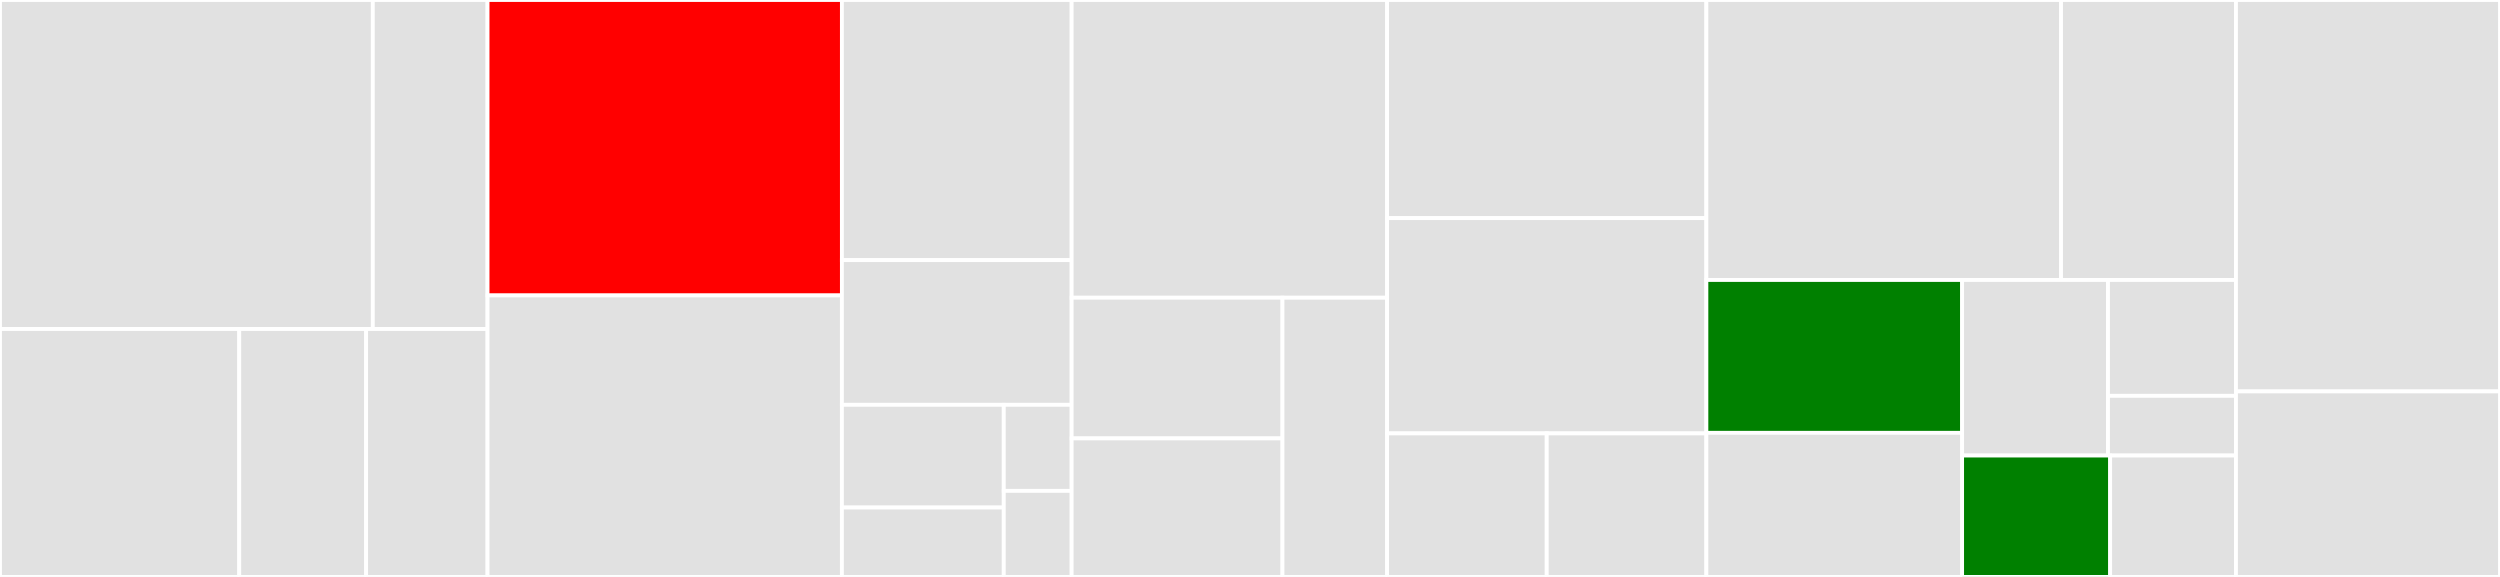 <svg baseProfile="full" width="650" height="150" viewBox="0 0 650 150" version="1.1"
xmlns="http://www.w3.org/2000/svg" xmlns:ev="http://www.w3.org/2001/xml-events"
xmlns:xlink="http://www.w3.org/1999/xlink">

<rect x="0" y="0" width="650" height="150" fill="#333333" stroke="none"/>

<style>rect.s{mask:url(#mask);}</style>
<defs>
  <pattern id="white" width="4" height="4" patternUnits="userSpaceOnUse" patternTransform="rotate(45)">
    <rect width="2" height="2" transform="translate(0,0)" fill="white"></rect>
  </pattern>
  <mask id="mask">
    <rect x="0" y="0" width="100%" height="100%" fill="url(#white)"></rect>
  </mask>
</defs>

<rect x="0" y="0" width="96.934" height="85.543" fill="#e1e1e1" stroke="white" stroke-width="1" class=" tooltipped" data-content="src/plonk/lookup/prover.rs"><title>src/plonk/lookup/prover.rs</title></rect>
<rect x="96.934" y="0" width="29.826" height="85.543" fill="#e1e1e1" stroke="white" stroke-width="1" class=" tooltipped" data-content="src/plonk/lookup/verifier.rs"><title>src/plonk/lookup/verifier.rs</title></rect>
<rect x="0" y="85.543" width="62.202" height="64.457" fill="#e1e1e1" stroke="white" stroke-width="1" class=" tooltipped" data-content="src/plonk/permutation/prover.rs"><title>src/plonk/permutation/prover.rs</title></rect>
<rect x="62.202" y="85.543" width="32.986" height="64.457" fill="#e1e1e1" stroke="white" stroke-width="1" class=" tooltipped" data-content="src/plonk/permutation/keygen.rs"><title>src/plonk/permutation/keygen.rs</title></rect>
<rect x="95.188" y="85.543" width="31.572" height="64.457" fill="#e1e1e1" stroke="white" stroke-width="1" class=" tooltipped" data-content="src/plonk/permutation/verifier.rs"><title>src/plonk/permutation/verifier.rs</title></rect>
<rect x="126.76" y="0" width="92.134" height="76.813" fill="red" stroke="white" stroke-width="1" class=" tooltipped" data-content="src/plonk/circuit.rs"><title>src/plonk/circuit.rs</title></rect>
<rect x="126.76" y="76.813" width="92.134" height="73.187" fill="#e1e1e1" stroke="white" stroke-width="1" class=" tooltipped" data-content="src/plonk/prover.rs"><title>src/plonk/prover.rs</title></rect>
<rect x="218.894" y="0" width="59.735" height="67.627" fill="#e1e1e1" stroke="white" stroke-width="1" class=" tooltipped" data-content="src/plonk/verifier.rs"><title>src/plonk/verifier.rs</title></rect>
<rect x="218.894" y="67.627" width="59.735" height="37.627" fill="#e1e1e1" stroke="white" stroke-width="1" class=" tooltipped" data-content="src/plonk/keygen.rs"><title>src/plonk/keygen.rs</title></rect>
<rect x="218.894" y="105.254" width="42.086" height="26.703" fill="#e1e1e1" stroke="white" stroke-width="1" class=" tooltipped" data-content="src/plonk/vanishing/prover.rs"><title>src/plonk/vanishing/prover.rs</title></rect>
<rect x="218.894" y="131.957" width="42.086" height="18.043" fill="#e1e1e1" stroke="white" stroke-width="1" class=" tooltipped" data-content="src/plonk/vanishing/verifier.rs"><title>src/plonk/vanishing/verifier.rs</title></rect>
<rect x="260.98" y="105.254" width="17.649" height="22.373" fill="#e1e1e1" stroke="white" stroke-width="1" class=" tooltipped" data-content="src/plonk/lookup.rs"><title>src/plonk/lookup.rs</title></rect>
<rect x="260.98" y="127.627" width="17.649" height="22.373" fill="#e1e1e1" stroke="white" stroke-width="1" class=" tooltipped" data-content="src/plonk/permutation.rs"><title>src/plonk/permutation.rs</title></rect>
<rect x="278.629" y="0" width="82.009" height="77.407" fill="#e1e1e1" stroke="white" stroke-width="1" class=" tooltipped" data-content="src/poly/multiopen.rs"><title>src/poly/multiopen.rs</title></rect>
<rect x="278.629" y="77.407" width="54.812" height="36.573" fill="#e1e1e1" stroke="white" stroke-width="1" class=" tooltipped" data-content="src/poly/commitment/msm.rs"><title>src/poly/commitment/msm.rs</title></rect>
<rect x="278.629" y="113.981" width="54.812" height="36.019" fill="#e1e1e1" stroke="white" stroke-width="1" class=" tooltipped" data-content="src/poly/commitment/prover.rs"><title>src/poly/commitment/prover.rs</title></rect>
<rect x="333.442" y="77.407" width="27.197" height="72.593" fill="#e1e1e1" stroke="white" stroke-width="1" class=" tooltipped" data-content="src/poly/commitment/verifier.rs"><title>src/poly/commitment/verifier.rs</title></rect>
<rect x="360.639" y="0" width="83.022" height="56.707" fill="#e1e1e1" stroke="white" stroke-width="1" class=" tooltipped" data-content="src/poly/domain.rs"><title>src/poly/domain.rs</title></rect>
<rect x="360.639" y="56.707" width="83.022" height="55.976" fill="#e1e1e1" stroke="white" stroke-width="1" class=" tooltipped" data-content="src/poly/commitment.rs"><title>src/poly/commitment.rs</title></rect>
<rect x="360.639" y="112.683" width="41.511" height="37.317" fill="#e1e1e1" stroke="white" stroke-width="1" class=" tooltipped" data-content="src/poly/multiopen/prover.rs"><title>src/poly/multiopen/prover.rs</title></rect>
<rect x="402.15" y="112.683" width="41.511" height="37.317" fill="#e1e1e1" stroke="white" stroke-width="1" class=" tooltipped" data-content="src/poly/multiopen/verifier.rs"><title>src/poly/multiopen/verifier.rs</title></rect>
<rect x="443.66" y="0" width="92.214" height="72.794" fill="#e1e1e1" stroke="white" stroke-width="1" class=" tooltipped" data-content="src/arithmetic.rs"><title>src/arithmetic.rs</title></rect>
<rect x="535.874" y="0" width="45.481" height="72.794" fill="#e1e1e1" stroke="white" stroke-width="1" class=" tooltipped" data-content="src/dev.rs"><title>src/dev.rs</title></rect>
<rect x="443.66" y="72.794" width="66.487" height="39.745" fill="green" stroke="white" stroke-width="1" class=" tooltipped" data-content="src/circuit/layouter.rs"><title>src/circuit/layouter.rs</title></rect>
<rect x="443.66" y="112.539" width="66.487" height="37.461" fill="#e1e1e1" stroke="white" stroke-width="1" class=" tooltipped" data-content="src/transcript.rs"><title>src/transcript.rs</title></rect>
<rect x="510.147" y="72.794" width="37.933" height="45.641" fill="#e1e1e1" stroke="white" stroke-width="1" class=" tooltipped" data-content="src/poly.rs"><title>src/poly.rs</title></rect>
<rect x="548.08" y="72.794" width="33.275" height="30.123" fill="#e1e1e1" stroke="white" stroke-width="1" class=" tooltipped" data-content="src/dev/graph/layout.rs"><title>src/dev/graph/layout.rs</title></rect>
<rect x="548.08" y="102.917" width="33.275" height="15.518" fill="#e1e1e1" stroke="white" stroke-width="1" class=" tooltipped" data-content="src/dev/graph.rs"><title>src/dev/graph.rs</title></rect>
<rect x="510.147" y="118.435" width="38.491" height="31.565" fill="green" stroke="white" stroke-width="1" class=" tooltipped" data-content="src/circuit.rs"><title>src/circuit.rs</title></rect>
<rect x="548.638" y="118.435" width="32.717" height="31.565" fill="#e1e1e1" stroke="white" stroke-width="1" class=" tooltipped" data-content="src/plonk.rs"><title>src/plonk.rs</title></rect>
<rect x="581.355" y="0" width="68.645" height="101.77" fill="#e1e1e1" stroke="white" stroke-width="1" class=" tooltipped" data-content="tests/plonk_api.rs"><title>tests/plonk_api.rs</title></rect>
<rect x="581.355" y="101.77" width="68.645" height="48.23" fill="#e1e1e1" stroke="white" stroke-width="1" class=" tooltipped" data-content="benches/plonk.rs"><title>benches/plonk.rs</title></rect>
</svg>